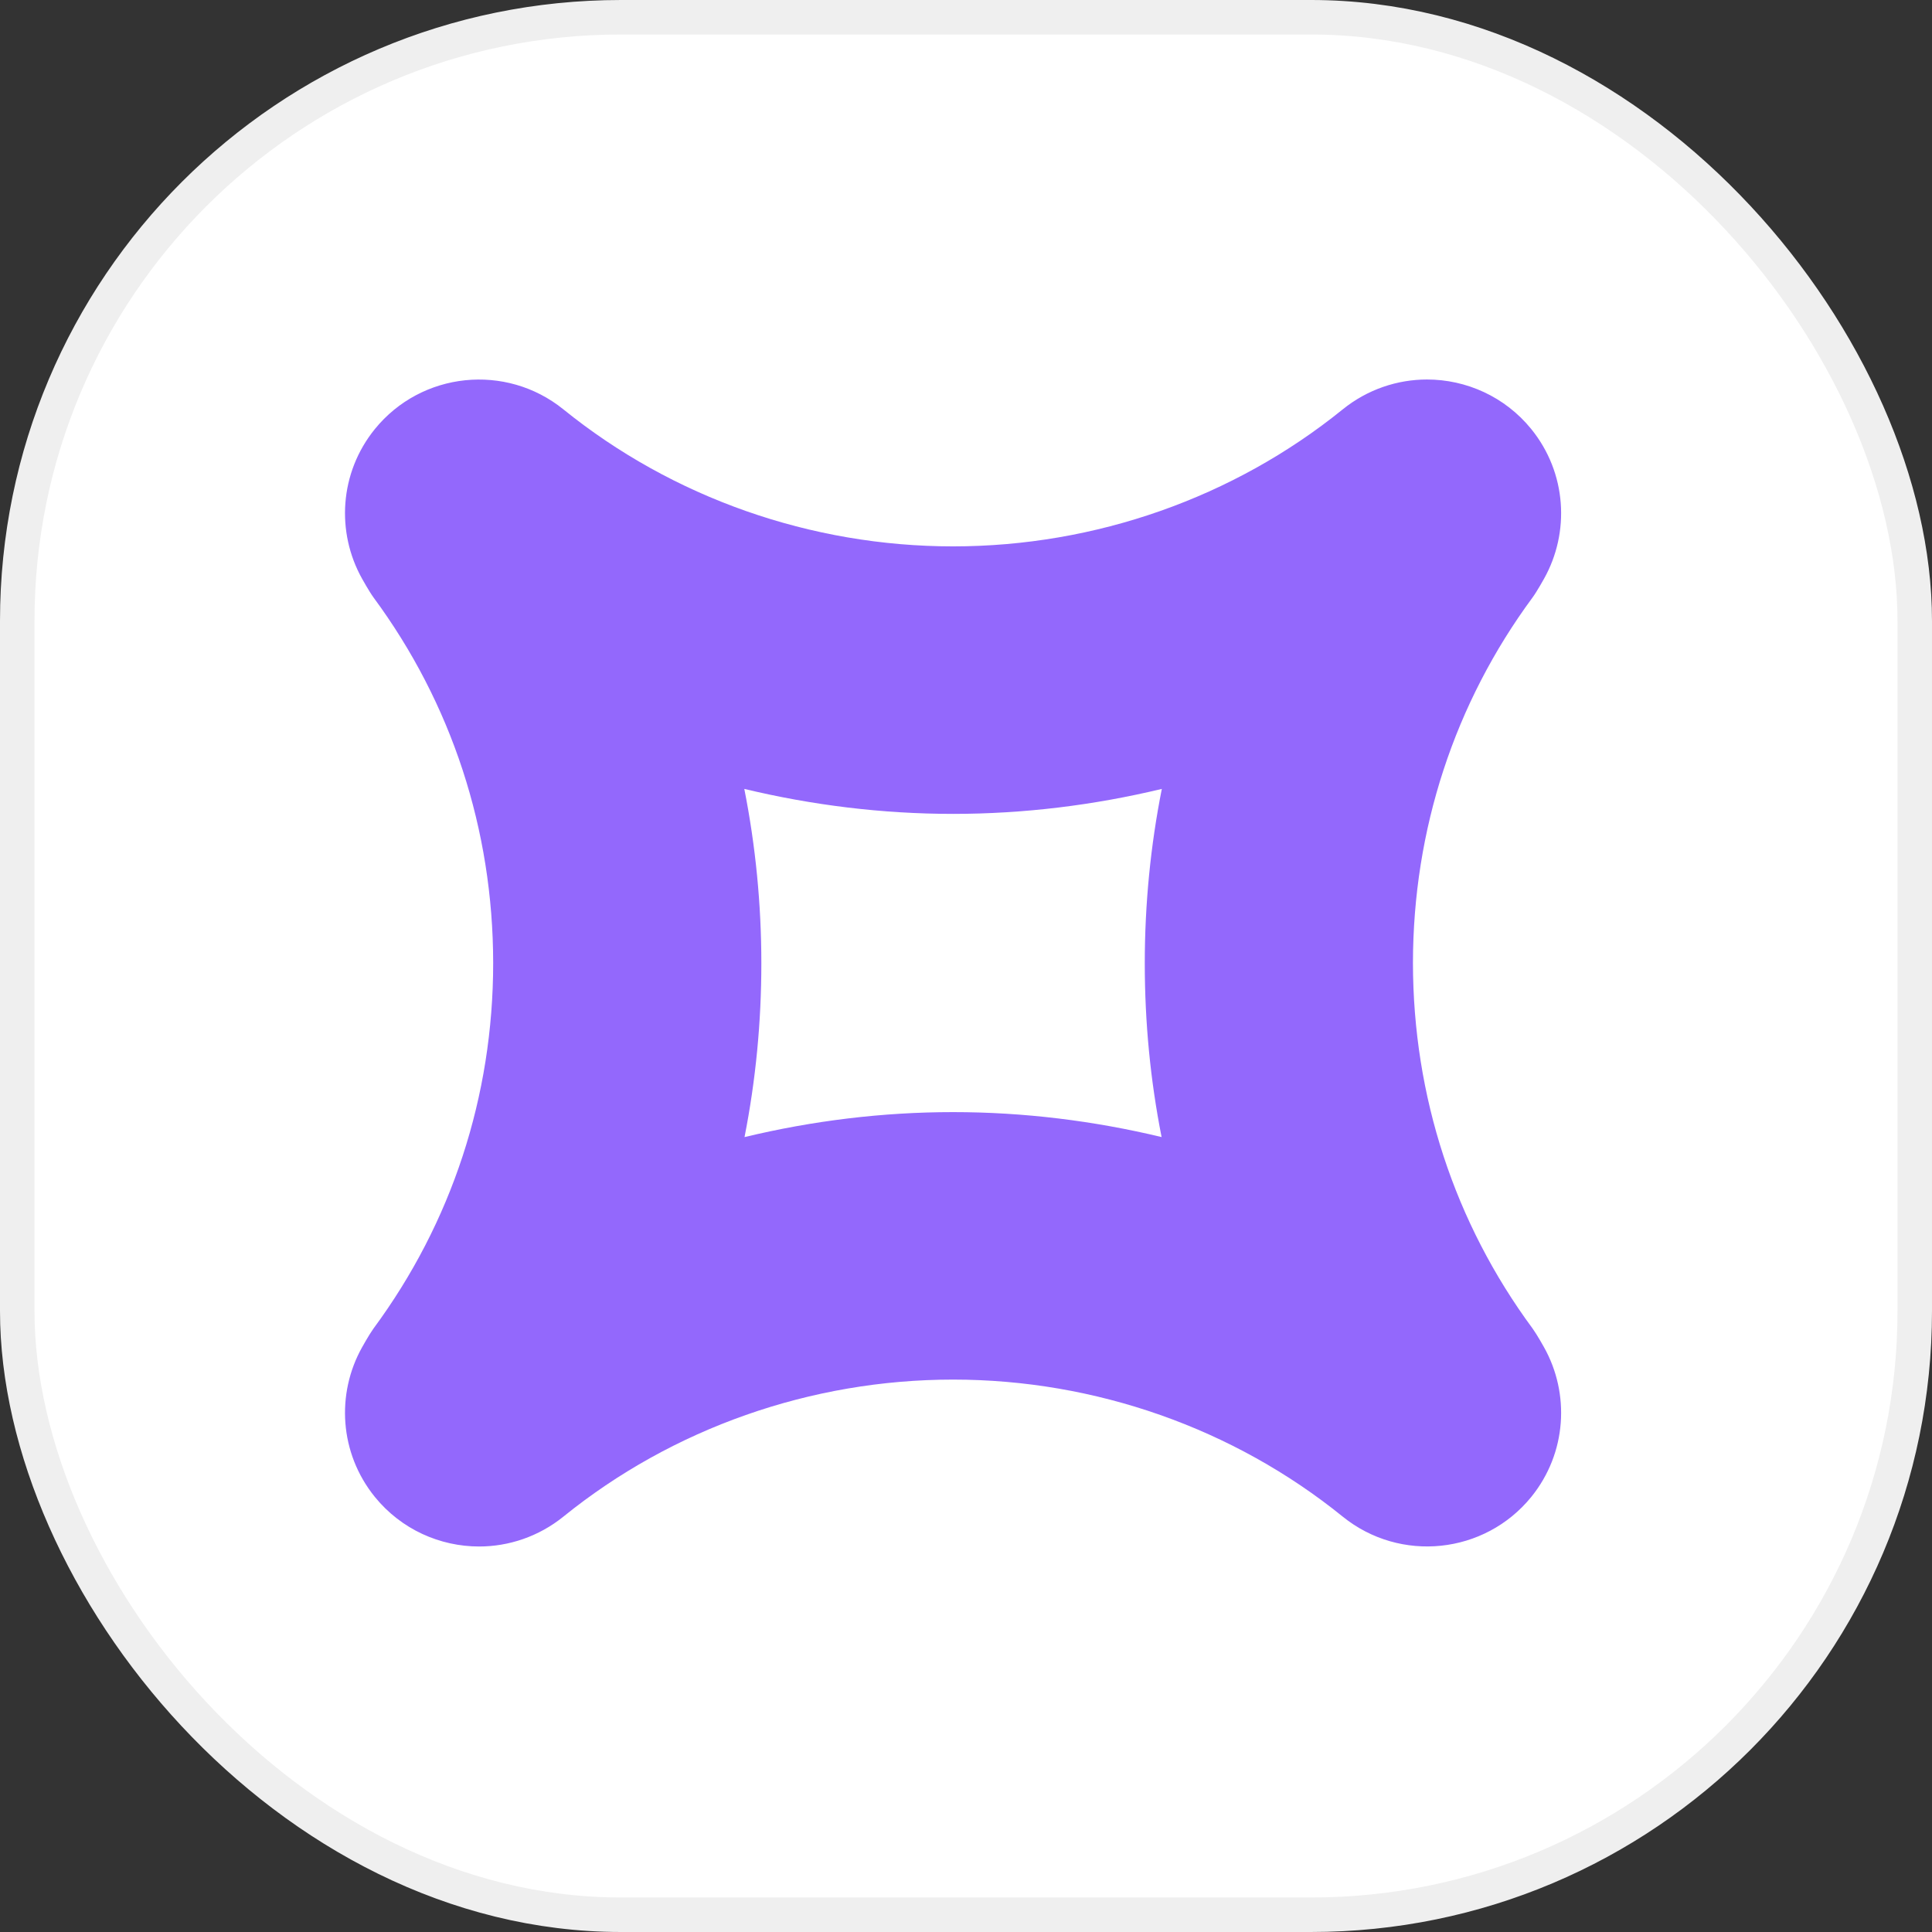 <svg width="56" height="56" viewBox="0 0 56 56" fill="none" xmlns="http://www.w3.org/2000/svg">
<rect x="0" y="0" width="56" height="56" fill="#333333" stroke="none"/>
<g id="favicon 513">
<rect x="0.5" y="0.5" width="55" height="55" rx="17.5" fill="white"/>
<g id="logo/sign">
<path id="Vector" d="M44.423 38.508C42.159 35.441 40.959 31.778 40.955 27.911C40.959 24.048 42.159 20.384 44.423 17.317C44.551 17.142 44.754 16.776 44.754 16.776C45.508 15.432 45.416 13.709 44.384 12.436C43.618 11.493 42.494 11 41.362 11C40.505 11 39.636 11.286 38.918 11.867C35.757 14.425 31.747 15.837 27.625 15.837C23.503 15.837 19.493 14.425 16.332 11.867C14.665 10.519 12.218 10.773 10.866 12.436C9.834 13.709 9.742 15.432 10.496 16.776C10.496 16.776 10.699 17.142 10.826 17.317C13.091 20.384 14.291 24.048 14.295 27.911C14.295 31.778 13.091 35.441 10.826 38.508C10.699 38.684 10.496 39.05 10.496 39.05C9.742 40.394 9.834 42.117 10.866 43.39C11.632 44.333 12.756 44.826 13.888 44.826C14.745 44.826 15.614 44.539 16.332 43.959C19.493 41.401 23.503 39.988 27.625 39.988C31.747 39.988 35.757 41.401 38.918 43.959C40.585 45.307 43.032 45.053 44.384 43.39C45.416 42.117 45.508 40.394 44.754 39.05C44.754 39.05 44.551 38.684 44.423 38.508ZM33.668 32.951C33.668 32.951 33.672 32.955 33.672 32.959C31.703 32.486 29.674 32.235 27.625 32.235C25.576 32.235 23.547 32.486 21.582 32.959V32.951C21.905 31.312 22.068 29.629 22.068 27.923C22.068 26.216 21.901 24.514 21.574 22.867C23.543 23.34 25.576 23.591 27.625 23.591C29.674 23.591 31.707 23.34 33.676 22.867C33.349 24.514 33.182 26.204 33.182 27.923C33.182 29.641 33.345 31.312 33.668 32.951Z" fill="#9368FC"/>
</g>
<rect x="0.5" y="0.5" width="55" height="55" rx="17.5" stroke="#EFEFEF"/>
</g>
</svg>
